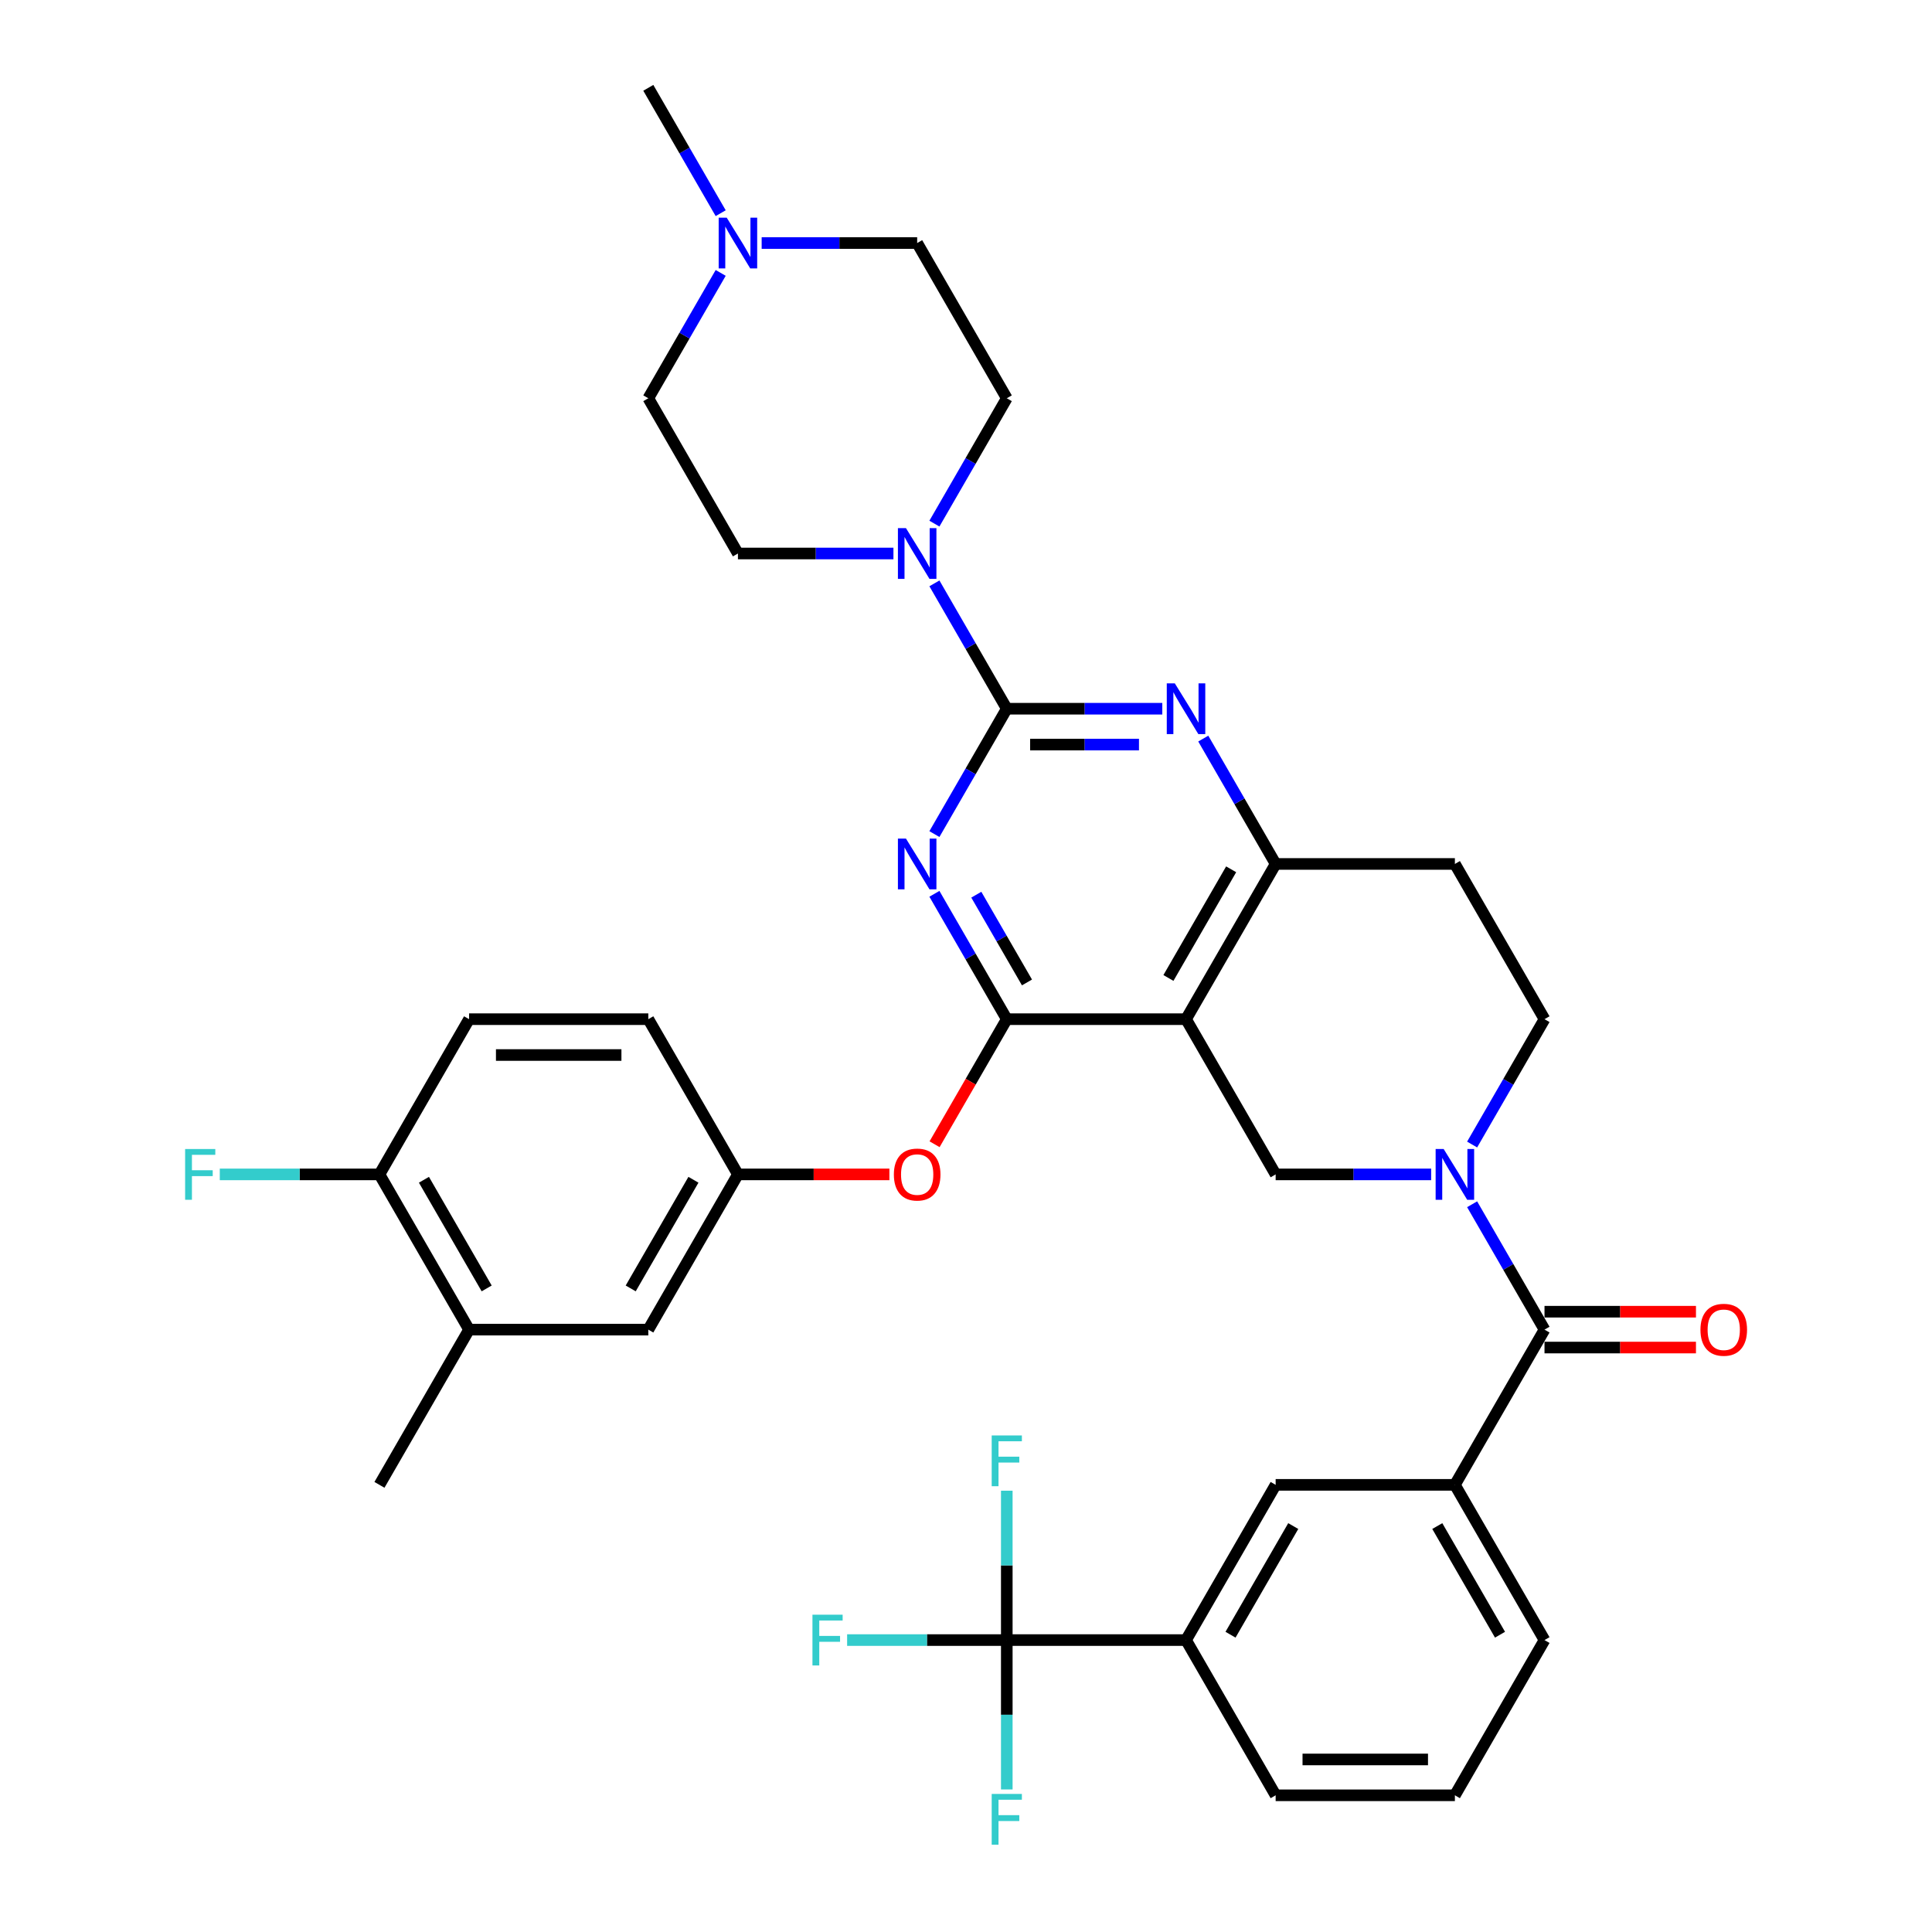 <?xml version='1.0' encoding='iso-8859-1'?>
<svg version='1.1' baseProfile='full'
              xmlns='http://www.w3.org/2000/svg'
                      xmlns:rdkit='http://www.rdkit.org/xml'
                      xmlns:xlink='http://www.w3.org/1999/xlink'
                  xml:space='preserve'
width='1000px' height='1000px' viewBox='0 0 1000 1000'>
<!-- END OF HEADER -->
<rect style='opacity:1.0;fill:#FFFFFF;stroke:none' width='1000' height='1000' x='0' y='0'> </rect>
<path class='bond-0' d='M 761.971,592.411 L 780.702,559.967' style='fill:none;fill-rule:evenodd;stroke:#0000FF;stroke-width:6px;stroke-linecap:butt;stroke-linejoin:miter;stroke-opacity:1' />
<path class='bond-0' d='M 780.702,559.967 L 799.434,527.523' style='fill:none;fill-rule:evenodd;stroke:#000000;stroke-width:6px;stroke-linecap:butt;stroke-linejoin:miter;stroke-opacity:1' />
<path class='bond-1' d='M 740.764,607.867 L 700.519,607.867' style='fill:none;fill-rule:evenodd;stroke:#0000FF;stroke-width:6px;stroke-linecap:butt;stroke-linejoin:miter;stroke-opacity:1' />
<path class='bond-1' d='M 700.519,607.867 L 660.273,607.867' style='fill:none;fill-rule:evenodd;stroke:#000000;stroke-width:6px;stroke-linecap:butt;stroke-linejoin:miter;stroke-opacity:1' />
<path class='bond-2' d='M 761.971,623.323 L 780.702,655.768' style='fill:none;fill-rule:evenodd;stroke:#0000FF;stroke-width:6px;stroke-linecap:butt;stroke-linejoin:miter;stroke-opacity:1' />
<path class='bond-2' d='M 780.702,655.768 L 799.434,688.212' style='fill:none;fill-rule:evenodd;stroke:#000000;stroke-width:6px;stroke-linecap:butt;stroke-linejoin:miter;stroke-opacity:1' />
<path class='bond-3' d='M 799.434,527.523 L 753.047,447.178' style='fill:none;fill-rule:evenodd;stroke:#000000;stroke-width:6px;stroke-linecap:butt;stroke-linejoin:miter;stroke-opacity:1' />
<path class='bond-4' d='M 753.047,447.178 L 660.273,447.178' style='fill:none;fill-rule:evenodd;stroke:#000000;stroke-width:6px;stroke-linecap:butt;stroke-linejoin:miter;stroke-opacity:1' />
<path class='bond-5' d='M 660.273,607.867 L 613.886,527.523' style='fill:none;fill-rule:evenodd;stroke:#000000;stroke-width:6px;stroke-linecap:butt;stroke-linejoin:miter;stroke-opacity:1' />
<path class='bond-6' d='M 613.886,527.523 L 660.273,447.178' style='fill:none;fill-rule:evenodd;stroke:#000000;stroke-width:6px;stroke-linecap:butt;stroke-linejoin:miter;stroke-opacity:1' />
<path class='bond-6' d='M 604.775,506.193 L 637.246,449.952' style='fill:none;fill-rule:evenodd;stroke:#000000;stroke-width:6px;stroke-linecap:butt;stroke-linejoin:miter;stroke-opacity:1' />
<path class='bond-7' d='M 613.886,527.523 L 521.112,527.523' style='fill:none;fill-rule:evenodd;stroke:#000000;stroke-width:6px;stroke-linecap:butt;stroke-linejoin:miter;stroke-opacity:1' />
<path class='bond-8' d='M 660.273,447.178 L 641.541,414.734' style='fill:none;fill-rule:evenodd;stroke:#000000;stroke-width:6px;stroke-linecap:butt;stroke-linejoin:miter;stroke-opacity:1' />
<path class='bond-8' d='M 641.541,414.734 L 622.81,382.289' style='fill:none;fill-rule:evenodd;stroke:#0000FF;stroke-width:6px;stroke-linecap:butt;stroke-linejoin:miter;stroke-opacity:1' />
<path class='bond-9' d='M 601.603,366.833 L 561.357,366.833' style='fill:none;fill-rule:evenodd;stroke:#0000FF;stroke-width:6px;stroke-linecap:butt;stroke-linejoin:miter;stroke-opacity:1' />
<path class='bond-9' d='M 561.357,366.833 L 521.112,366.833' style='fill:none;fill-rule:evenodd;stroke:#000000;stroke-width:6px;stroke-linecap:butt;stroke-linejoin:miter;stroke-opacity:1' />
<path class='bond-9' d='M 589.529,385.388 L 561.357,385.388' style='fill:none;fill-rule:evenodd;stroke:#0000FF;stroke-width:6px;stroke-linecap:butt;stroke-linejoin:miter;stroke-opacity:1' />
<path class='bond-9' d='M 561.357,385.388 L 533.186,385.388' style='fill:none;fill-rule:evenodd;stroke:#000000;stroke-width:6px;stroke-linecap:butt;stroke-linejoin:miter;stroke-opacity:1' />
<path class='bond-10' d='M 521.112,366.833 L 502.38,399.277' style='fill:none;fill-rule:evenodd;stroke:#000000;stroke-width:6px;stroke-linecap:butt;stroke-linejoin:miter;stroke-opacity:1' />
<path class='bond-10' d='M 502.38,399.277 L 483.649,431.722' style='fill:none;fill-rule:evenodd;stroke:#0000FF;stroke-width:6px;stroke-linecap:butt;stroke-linejoin:miter;stroke-opacity:1' />
<path class='bond-11' d='M 521.112,366.833 L 502.38,334.389' style='fill:none;fill-rule:evenodd;stroke:#000000;stroke-width:6px;stroke-linecap:butt;stroke-linejoin:miter;stroke-opacity:1' />
<path class='bond-11' d='M 502.38,334.389 L 483.649,301.945' style='fill:none;fill-rule:evenodd;stroke:#0000FF;stroke-width:6px;stroke-linecap:butt;stroke-linejoin:miter;stroke-opacity:1' />
<path class='bond-12' d='M 483.649,462.634 L 502.38,495.078' style='fill:none;fill-rule:evenodd;stroke:#0000FF;stroke-width:6px;stroke-linecap:butt;stroke-linejoin:miter;stroke-opacity:1' />
<path class='bond-12' d='M 502.38,495.078 L 521.112,527.523' style='fill:none;fill-rule:evenodd;stroke:#000000;stroke-width:6px;stroke-linecap:butt;stroke-linejoin:miter;stroke-opacity:1' />
<path class='bond-12' d='M 505.337,463.09 L 518.449,485.801' style='fill:none;fill-rule:evenodd;stroke:#0000FF;stroke-width:6px;stroke-linecap:butt;stroke-linejoin:miter;stroke-opacity:1' />
<path class='bond-12' d='M 518.449,485.801 L 531.562,508.512' style='fill:none;fill-rule:evenodd;stroke:#000000;stroke-width:6px;stroke-linecap:butt;stroke-linejoin:miter;stroke-opacity:1' />
<path class='bond-13' d='M 521.112,527.523 L 502.423,559.893' style='fill:none;fill-rule:evenodd;stroke:#000000;stroke-width:6px;stroke-linecap:butt;stroke-linejoin:miter;stroke-opacity:1' />
<path class='bond-13' d='M 502.423,559.893 L 483.734,592.263' style='fill:none;fill-rule:evenodd;stroke:#FF0000;stroke-width:6px;stroke-linecap:butt;stroke-linejoin:miter;stroke-opacity:1' />
<path class='bond-14' d='M 483.649,271.032 L 502.38,238.588' style='fill:none;fill-rule:evenodd;stroke:#0000FF;stroke-width:6px;stroke-linecap:butt;stroke-linejoin:miter;stroke-opacity:1' />
<path class='bond-14' d='M 502.38,238.588 L 521.112,206.144' style='fill:none;fill-rule:evenodd;stroke:#000000;stroke-width:6px;stroke-linecap:butt;stroke-linejoin:miter;stroke-opacity:1' />
<path class='bond-15' d='M 462.442,286.489 L 422.196,286.489' style='fill:none;fill-rule:evenodd;stroke:#0000FF;stroke-width:6px;stroke-linecap:butt;stroke-linejoin:miter;stroke-opacity:1' />
<path class='bond-15' d='M 422.196,286.489 L 381.951,286.489' style='fill:none;fill-rule:evenodd;stroke:#000000;stroke-width:6px;stroke-linecap:butt;stroke-linejoin:miter;stroke-opacity:1' />
<path class='bond-16' d='M 521.112,848.901 L 613.886,848.901' style='fill:none;fill-rule:evenodd;stroke:#000000;stroke-width:6px;stroke-linecap:butt;stroke-linejoin:miter;stroke-opacity:1' />
<path class='bond-17' d='M 521.112,848.901 L 479.791,848.901' style='fill:none;fill-rule:evenodd;stroke:#000000;stroke-width:6px;stroke-linecap:butt;stroke-linejoin:miter;stroke-opacity:1' />
<path class='bond-17' d='M 479.791,848.901 L 438.469,848.901' style='fill:none;fill-rule:evenodd;stroke:#33CCCC;stroke-width:6px;stroke-linecap:butt;stroke-linejoin:miter;stroke-opacity:1' />
<path class='bond-18' d='M 521.112,848.901 L 521.112,810.242' style='fill:none;fill-rule:evenodd;stroke:#000000;stroke-width:6px;stroke-linecap:butt;stroke-linejoin:miter;stroke-opacity:1' />
<path class='bond-18' d='M 521.112,810.242 L 521.112,771.583' style='fill:none;fill-rule:evenodd;stroke:#33CCCC;stroke-width:6px;stroke-linecap:butt;stroke-linejoin:miter;stroke-opacity:1' />
<path class='bond-19' d='M 521.112,848.901 L 521.112,887.56' style='fill:none;fill-rule:evenodd;stroke:#000000;stroke-width:6px;stroke-linecap:butt;stroke-linejoin:miter;stroke-opacity:1' />
<path class='bond-19' d='M 521.112,887.56 L 521.112,926.219' style='fill:none;fill-rule:evenodd;stroke:#33CCCC;stroke-width:6px;stroke-linecap:butt;stroke-linejoin:miter;stroke-opacity:1' />
<path class='bond-20' d='M 799.434,697.489 L 838.631,697.489' style='fill:none;fill-rule:evenodd;stroke:#000000;stroke-width:6px;stroke-linecap:butt;stroke-linejoin:miter;stroke-opacity:1' />
<path class='bond-20' d='M 838.631,697.489 L 877.828,697.489' style='fill:none;fill-rule:evenodd;stroke:#FF0000;stroke-width:6px;stroke-linecap:butt;stroke-linejoin:miter;stroke-opacity:1' />
<path class='bond-20' d='M 799.434,678.934 L 838.631,678.934' style='fill:none;fill-rule:evenodd;stroke:#000000;stroke-width:6px;stroke-linecap:butt;stroke-linejoin:miter;stroke-opacity:1' />
<path class='bond-20' d='M 838.631,678.934 L 877.828,678.934' style='fill:none;fill-rule:evenodd;stroke:#FF0000;stroke-width:6px;stroke-linecap:butt;stroke-linejoin:miter;stroke-opacity:1' />
<path class='bond-21' d='M 799.434,688.212 L 753.047,768.557' style='fill:none;fill-rule:evenodd;stroke:#000000;stroke-width:6px;stroke-linecap:butt;stroke-linejoin:miter;stroke-opacity:1' />
<path class='bond-22' d='M 613.886,848.901 L 660.273,768.557' style='fill:none;fill-rule:evenodd;stroke:#000000;stroke-width:6px;stroke-linecap:butt;stroke-linejoin:miter;stroke-opacity:1' />
<path class='bond-22' d='M 636.913,846.127 L 669.384,789.886' style='fill:none;fill-rule:evenodd;stroke:#000000;stroke-width:6px;stroke-linecap:butt;stroke-linejoin:miter;stroke-opacity:1' />
<path class='bond-23' d='M 613.886,848.901 L 660.273,929.246' style='fill:none;fill-rule:evenodd;stroke:#000000;stroke-width:6px;stroke-linecap:butt;stroke-linejoin:miter;stroke-opacity:1' />
<path class='bond-24' d='M 753.047,768.557 L 660.273,768.557' style='fill:none;fill-rule:evenodd;stroke:#000000;stroke-width:6px;stroke-linecap:butt;stroke-linejoin:miter;stroke-opacity:1' />
<path class='bond-25' d='M 753.047,768.557 L 799.434,848.901' style='fill:none;fill-rule:evenodd;stroke:#000000;stroke-width:6px;stroke-linecap:butt;stroke-linejoin:miter;stroke-opacity:1' />
<path class='bond-25' d='M 743.936,789.886 L 776.407,846.127' style='fill:none;fill-rule:evenodd;stroke:#000000;stroke-width:6px;stroke-linecap:butt;stroke-linejoin:miter;stroke-opacity:1' />
<path class='bond-26' d='M 335.564,206.144 L 354.296,173.7' style='fill:none;fill-rule:evenodd;stroke:#000000;stroke-width:6px;stroke-linecap:butt;stroke-linejoin:miter;stroke-opacity:1' />
<path class='bond-26' d='M 354.296,173.7 L 373.027,141.255' style='fill:none;fill-rule:evenodd;stroke:#0000FF;stroke-width:6px;stroke-linecap:butt;stroke-linejoin:miter;stroke-opacity:1' />
<path class='bond-27' d='M 335.564,206.144 L 381.951,286.489' style='fill:none;fill-rule:evenodd;stroke:#000000;stroke-width:6px;stroke-linecap:butt;stroke-linejoin:miter;stroke-opacity:1' />
<path class='bond-28' d='M 394.234,125.799 L 434.48,125.799' style='fill:none;fill-rule:evenodd;stroke:#0000FF;stroke-width:6px;stroke-linecap:butt;stroke-linejoin:miter;stroke-opacity:1' />
<path class='bond-28' d='M 434.48,125.799 L 474.725,125.799' style='fill:none;fill-rule:evenodd;stroke:#000000;stroke-width:6px;stroke-linecap:butt;stroke-linejoin:miter;stroke-opacity:1' />
<path class='bond-29' d='M 373.027,110.343 L 354.296,77.899' style='fill:none;fill-rule:evenodd;stroke:#0000FF;stroke-width:6px;stroke-linecap:butt;stroke-linejoin:miter;stroke-opacity:1' />
<path class='bond-29' d='M 354.296,77.899 L 335.564,45.455' style='fill:none;fill-rule:evenodd;stroke:#000000;stroke-width:6px;stroke-linecap:butt;stroke-linejoin:miter;stroke-opacity:1' />
<path class='bond-30' d='M 460.345,607.867 L 421.148,607.867' style='fill:none;fill-rule:evenodd;stroke:#FF0000;stroke-width:6px;stroke-linecap:butt;stroke-linejoin:miter;stroke-opacity:1' />
<path class='bond-30' d='M 421.148,607.867 L 381.951,607.867' style='fill:none;fill-rule:evenodd;stroke:#000000;stroke-width:6px;stroke-linecap:butt;stroke-linejoin:miter;stroke-opacity:1' />
<path class='bond-31' d='M 242.79,688.212 L 196.403,607.867' style='fill:none;fill-rule:evenodd;stroke:#000000;stroke-width:6px;stroke-linecap:butt;stroke-linejoin:miter;stroke-opacity:1' />
<path class='bond-31' d='M 251.901,666.883 L 219.43,610.642' style='fill:none;fill-rule:evenodd;stroke:#000000;stroke-width:6px;stroke-linecap:butt;stroke-linejoin:miter;stroke-opacity:1' />
<path class='bond-32' d='M 242.79,688.212 L 335.564,688.212' style='fill:none;fill-rule:evenodd;stroke:#000000;stroke-width:6px;stroke-linecap:butt;stroke-linejoin:miter;stroke-opacity:1' />
<path class='bond-33' d='M 242.79,688.212 L 196.403,768.557' style='fill:none;fill-rule:evenodd;stroke:#000000;stroke-width:6px;stroke-linecap:butt;stroke-linejoin:miter;stroke-opacity:1' />
<path class='bond-34' d='M 196.403,607.867 L 242.79,527.523' style='fill:none;fill-rule:evenodd;stroke:#000000;stroke-width:6px;stroke-linecap:butt;stroke-linejoin:miter;stroke-opacity:1' />
<path class='bond-35' d='M 196.403,607.867 L 155.081,607.867' style='fill:none;fill-rule:evenodd;stroke:#000000;stroke-width:6px;stroke-linecap:butt;stroke-linejoin:miter;stroke-opacity:1' />
<path class='bond-35' d='M 155.081,607.867 L 113.76,607.867' style='fill:none;fill-rule:evenodd;stroke:#33CCCC;stroke-width:6px;stroke-linecap:butt;stroke-linejoin:miter;stroke-opacity:1' />
<path class='bond-36' d='M 242.79,527.523 L 335.564,527.523' style='fill:none;fill-rule:evenodd;stroke:#000000;stroke-width:6px;stroke-linecap:butt;stroke-linejoin:miter;stroke-opacity:1' />
<path class='bond-36' d='M 256.706,546.077 L 321.648,546.077' style='fill:none;fill-rule:evenodd;stroke:#000000;stroke-width:6px;stroke-linecap:butt;stroke-linejoin:miter;stroke-opacity:1' />
<path class='bond-37' d='M 335.564,527.523 L 381.951,607.867' style='fill:none;fill-rule:evenodd;stroke:#000000;stroke-width:6px;stroke-linecap:butt;stroke-linejoin:miter;stroke-opacity:1' />
<path class='bond-38' d='M 381.951,607.867 L 335.564,688.212' style='fill:none;fill-rule:evenodd;stroke:#000000;stroke-width:6px;stroke-linecap:butt;stroke-linejoin:miter;stroke-opacity:1' />
<path class='bond-38' d='M 358.924,610.642 L 326.453,666.883' style='fill:none;fill-rule:evenodd;stroke:#000000;stroke-width:6px;stroke-linecap:butt;stroke-linejoin:miter;stroke-opacity:1' />
<path class='bond-39' d='M 474.725,125.799 L 521.112,206.144' style='fill:none;fill-rule:evenodd;stroke:#000000;stroke-width:6px;stroke-linecap:butt;stroke-linejoin:miter;stroke-opacity:1' />
<path class='bond-40' d='M 660.273,929.246 L 753.047,929.246' style='fill:none;fill-rule:evenodd;stroke:#000000;stroke-width:6px;stroke-linecap:butt;stroke-linejoin:miter;stroke-opacity:1' />
<path class='bond-40' d='M 674.189,910.691 L 739.131,910.691' style='fill:none;fill-rule:evenodd;stroke:#000000;stroke-width:6px;stroke-linecap:butt;stroke-linejoin:miter;stroke-opacity:1' />
<path class='bond-41' d='M 799.434,848.901 L 753.047,929.246' style='fill:none;fill-rule:evenodd;stroke:#000000;stroke-width:6px;stroke-linecap:butt;stroke-linejoin:miter;stroke-opacity:1' />
<path  class='atom-0' d='M 747.24 594.73
L 755.849 608.647
Q 756.702 610.02, 758.076 612.506
Q 759.449 614.992, 759.523 615.141
L 759.523 594.73
L 763.011 594.73
L 763.011 621.004
L 759.411 621.004
L 750.171 605.789
Q 749.095 604.008, 747.945 601.967
Q 746.831 599.926, 746.497 599.295
L 746.497 621.004
L 743.083 621.004
L 743.083 594.73
L 747.24 594.73
' fill='#0000FF'/>
<path  class='atom-6' d='M 608.078 353.696
L 616.688 367.613
Q 617.541 368.986, 618.914 371.472
Q 620.288 373.958, 620.362 374.107
L 620.362 353.696
L 623.85 353.696
L 623.85 379.97
L 620.25 379.97
L 611.01 364.755
Q 609.934 362.974, 608.784 360.933
Q 607.67 358.892, 607.336 358.261
L 607.336 379.97
L 603.922 379.97
L 603.922 353.696
L 608.078 353.696
' fill='#0000FF'/>
<path  class='atom-8' d='M 468.917 434.041
L 477.527 447.957
Q 478.38 449.33, 479.753 451.817
Q 481.126 454.303, 481.201 454.451
L 481.201 434.041
L 484.689 434.041
L 484.689 460.315
L 481.089 460.315
L 471.849 445.1
Q 470.773 443.318, 469.623 441.277
Q 468.509 439.236, 468.175 438.606
L 468.175 460.315
L 464.761 460.315
L 464.761 434.041
L 468.917 434.041
' fill='#0000FF'/>
<path  class='atom-10' d='M 468.917 273.352
L 477.527 287.268
Q 478.38 288.641, 479.753 291.127
Q 481.126 293.614, 481.201 293.762
L 481.201 273.352
L 484.689 273.352
L 484.689 299.625
L 481.089 299.625
L 471.849 284.41
Q 470.773 282.629, 469.623 280.588
Q 468.509 278.547, 468.175 277.916
L 468.175 299.625
L 464.761 299.625
L 464.761 273.352
L 468.917 273.352
' fill='#0000FF'/>
<path  class='atom-13' d='M 880.148 688.286
Q 880.148 681.977, 883.265 678.452
Q 886.382 674.927, 892.208 674.927
Q 898.034 674.927, 901.152 678.452
Q 904.269 681.977, 904.269 688.286
Q 904.269 694.669, 901.115 698.306
Q 897.96 701.905, 892.208 701.905
Q 886.419 701.905, 883.265 698.306
Q 880.148 694.706, 880.148 688.286
M 892.208 698.937
Q 896.216 698.937, 898.368 696.265
Q 900.558 693.556, 900.558 688.286
Q 900.558 683.128, 898.368 680.53
Q 896.216 677.895, 892.208 677.895
Q 888.2 677.895, 886.011 680.493
Q 883.859 683.091, 883.859 688.286
Q 883.859 693.593, 886.011 696.265
Q 888.2 698.937, 892.208 698.937
' fill='#FF0000'/>
<path  class='atom-18' d='M 376.143 112.662
L 384.753 126.579
Q 385.606 127.952, 386.979 130.438
Q 388.352 132.924, 388.427 133.073
L 388.427 112.662
L 391.915 112.662
L 391.915 138.936
L 388.315 138.936
L 379.075 123.721
Q 377.999 121.94, 376.848 119.899
Q 375.735 117.858, 375.401 117.227
L 375.401 138.936
L 371.987 138.936
L 371.987 112.662
L 376.143 112.662
' fill='#0000FF'/>
<path  class='atom-19' d='M 462.664 607.941
Q 462.664 601.633, 465.782 598.107
Q 468.899 594.582, 474.725 594.582
Q 480.551 594.582, 483.669 598.107
Q 486.786 601.633, 486.786 607.941
Q 486.786 614.324, 483.631 617.961
Q 480.477 621.561, 474.725 621.561
Q 468.936 621.561, 465.782 617.961
Q 462.664 614.361, 462.664 607.941
M 474.725 618.592
Q 478.733 618.592, 480.885 615.92
Q 483.075 613.211, 483.075 607.941
Q 483.075 602.783, 480.885 600.186
Q 478.733 597.551, 474.725 597.551
Q 470.717 597.551, 468.528 600.148
Q 466.375 602.746, 466.375 607.941
Q 466.375 613.248, 468.528 615.92
Q 470.717 618.592, 474.725 618.592
' fill='#FF0000'/>
<path  class='atom-27' d='M 95.817 594.73
L 111.441 594.73
L 111.441 597.736
L 99.343 597.736
L 99.343 605.715
L 110.105 605.715
L 110.105 608.758
L 99.343 608.758
L 99.343 621.004
L 95.817 621.004
L 95.817 594.73
' fill='#33CCCC'/>
<path  class='atom-32' d='M 420.526 835.764
L 436.15 835.764
L 436.15 838.77
L 424.052 838.77
L 424.052 846.749
L 434.814 846.749
L 434.814 849.792
L 424.052 849.792
L 424.052 862.038
L 420.526 862.038
L 420.526 835.764
' fill='#33CCCC'/>
<path  class='atom-33' d='M 513.301 742.99
L 528.924 742.99
L 528.924 745.996
L 516.826 745.996
L 516.826 753.975
L 527.588 753.975
L 527.588 757.018
L 516.826 757.018
L 516.826 769.264
L 513.301 769.264
L 513.301 742.99
' fill='#33CCCC'/>
<path  class='atom-34' d='M 513.301 928.538
L 528.924 928.538
L 528.924 931.544
L 516.826 931.544
L 516.826 939.523
L 527.588 939.523
L 527.588 942.566
L 516.826 942.566
L 516.826 954.812
L 513.301 954.812
L 513.301 928.538
' fill='#33CCCC'/>
</svg>
